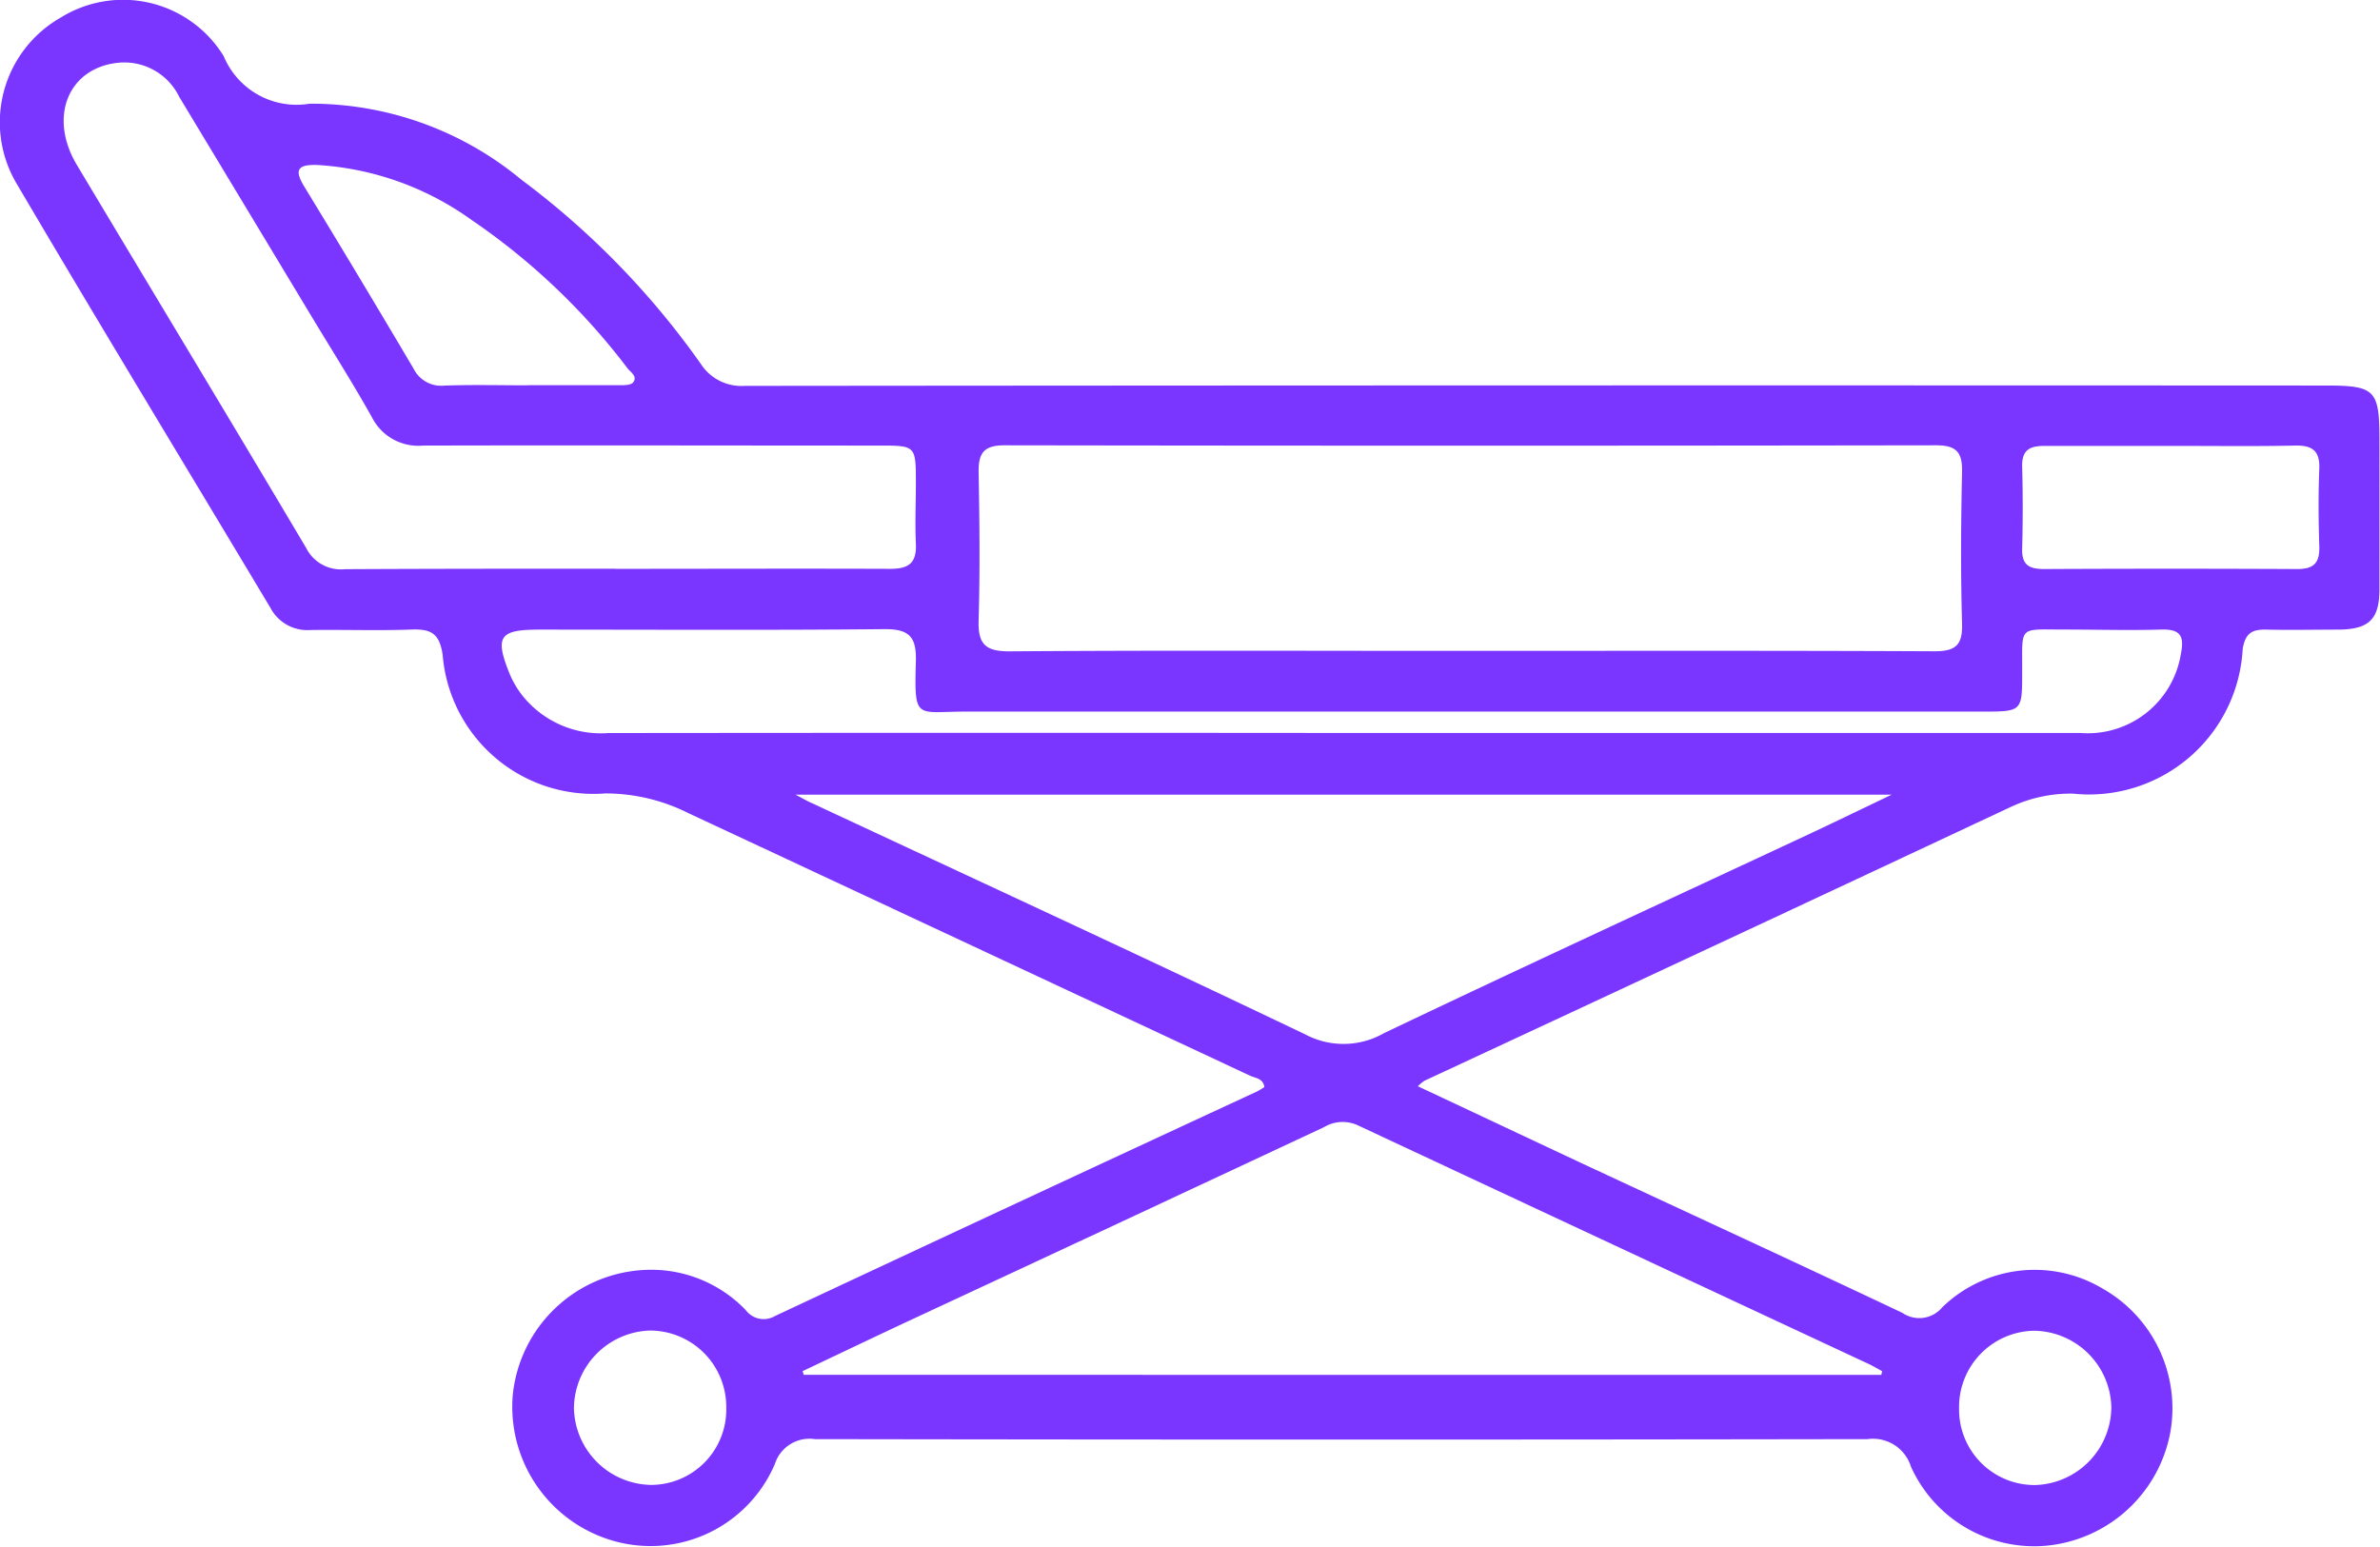 <svg xmlns="http://www.w3.org/2000/svg" width="35.045" height="22.773" viewBox="0 0 35.045 22.773"><defs><style>.a{fill:#7a35ff;}</style></defs><path class="a" d="M-1470.463,1522.521c.855.4,1.677.789,2.5,1.174,1.546.72,3.095,1.434,4.636,2.163a.439.439,0,0,0,.586-.082,1.954,1.954,0,0,1,2.365-.274,2.026,2.026,0,0,1,.994,2.112,2.053,2.053,0,0,1-1.836,1.673,1.992,1.992,0,0,1-1.984-1.165.584.584,0,0,0-.639-.405q-7.748.013-15.5,0a.535.535,0,0,0-.59.368,1.99,1.99,0,0,1-2.379,1.129,2.052,2.052,0,0,1-1.478-2.162,2.05,2.05,0,0,1,1.883-1.823,1.93,1.93,0,0,1,1.546.588.329.329,0,0,0,.433.086q3.539-1.658,7.084-3.3c.042-.019.08-.046.12-.069-.018-.132-.134-.132-.21-.168q-4.135-1.935-8.272-3.867a2.727,2.727,0,0,0-1.224-.29,2.228,2.228,0,0,1-2.394-2.041c-.047-.318-.174-.382-.457-.372-.5.018-.995,0-1.493.007a.613.613,0,0,1-.585-.325c-1.253-2.094-2.521-4.179-3.758-6.282a1.774,1.774,0,0,1,.669-2.411,1.739,1.739,0,0,1,2.4.568,1.162,1.162,0,0,0,1.265.7,4.849,4.849,0,0,1,3.117,1.118,12.021,12.021,0,0,1,2.643,2.713.713.713,0,0,0,.649.324q11.641-.011,23.281-.005c.724,0,.787.065.788.794s0,1.469,0,2.2c0,.448-.152.595-.6.6-.356,0-.711.008-1.066,0-.21-.005-.31.052-.348.287a2.265,2.265,0,0,1-2.5,2.128,2.078,2.078,0,0,0-.923.2q-4.31,2.022-8.628,4.029A.752.752,0,0,0-1470.463,1522.521Zm.742-6.411c2.287,0,4.574-.005,6.861.006.3,0,.42-.076.411-.4-.021-.746-.017-1.493,0-2.24.006-.287-.08-.393-.38-.393q-6.861.011-13.722,0c-.306,0-.384.119-.379.4.013.722.021,1.446,0,2.168-.012.355.093.468.459.466C-1474.225,1516.1-1471.973,1516.111-1469.722,1516.11Zm-9.906,2.117c.122.063.181.1.241.124,2.424,1.132,4.854,2.253,7.267,3.407a1.2,1.2,0,0,0,1.156-.018c2.073-.989,4.159-1.95,6.24-2.922.387-.181.772-.368,1.238-.591Zm15.989,8.544.012-.055c-.062-.033-.122-.069-.185-.1q-3.768-1.758-7.535-3.52a.533.533,0,0,0-.5.028q-3.058,1.431-6.119,2.855c-.52.243-1.038.491-1.557.737l.017.054Zm-18.642-11.869c1.351,0,2.7-.005,4.052,0,.278,0,.387-.094.374-.371-.014-.3,0-.592,0-.888,0-.556,0-.556-.539-.556-2.239,0-4.479-.006-6.718,0a.765.765,0,0,1-.753-.418c-.266-.475-.557-.936-.838-1.4q-1-1.66-2-3.319a.9.9,0,0,0-.9-.5c-.735.078-1.028.8-.606,1.505,1.125,1.881,2.259,3.756,3.377,5.641a.572.572,0,0,0,.573.311C-1484.935,1514.9-1483.608,1514.9-1482.281,1514.9Zm10.7,2.417h2.7q4.086,0,8.172,0a1.389,1.389,0,0,0,1.48-1.158c.054-.266,0-.373-.287-.365-.473.014-.948,0-1.421,0-.7,0-.623-.066-.628.632,0,.575,0,.576-.591.576q-7.479,0-14.958,0c-.746,0-.765.141-.741-.746.01-.354-.1-.471-.462-.468-1.693.017-3.387.007-5.08.007-.593,0-.662.1-.439.653a1.379,1.379,0,0,0,.2.334,1.479,1.479,0,0,0,1.255.536Q-1476.978,1517.314-1471.578,1517.319Zm-11.978-5.121c.449,0,.9,0,1.347,0,.067,0,.164,0,.195-.043.067-.087-.037-.146-.084-.206a9.807,9.807,0,0,0-2.3-2.187,4.331,4.331,0,0,0-2.274-.807c-.291-.008-.333.078-.184.321q.812,1.332,1.606,2.675a.455.455,0,0,0,.457.253C-1484.383,1512.189-1483.97,1512.2-1483.556,1512.2Zm24.2.894c-.628,0-1.255,0-1.883,0-.22,0-.329.067-.323.305q.016.6,0,1.208c-.007.238.1.3.322.3q1.865-.009,3.73,0c.254,0,.331-.1.323-.34-.012-.379-.015-.758,0-1.136.011-.271-.107-.347-.36-.342C-1458.15,1513.1-1458.754,1513.091-1459.358,1513.092Zm-21.288,14.158a1.124,1.124,0,0,0-1.122-1.132,1.155,1.155,0,0,0-1.121,1.144,1.155,1.155,0,0,0,1.135,1.129A1.11,1.11,0,0,0-1480.646,1527.25Zm20.395,0a1.153,1.153,0,0,0-1.135-1.129,1.123,1.123,0,0,0-1.107,1.146,1.112,1.112,0,0,0,1.122,1.126A1.156,1.156,0,0,0-1460.251,1527.247Z" transform="translate(1491.34 -1506.526)"/></svg>